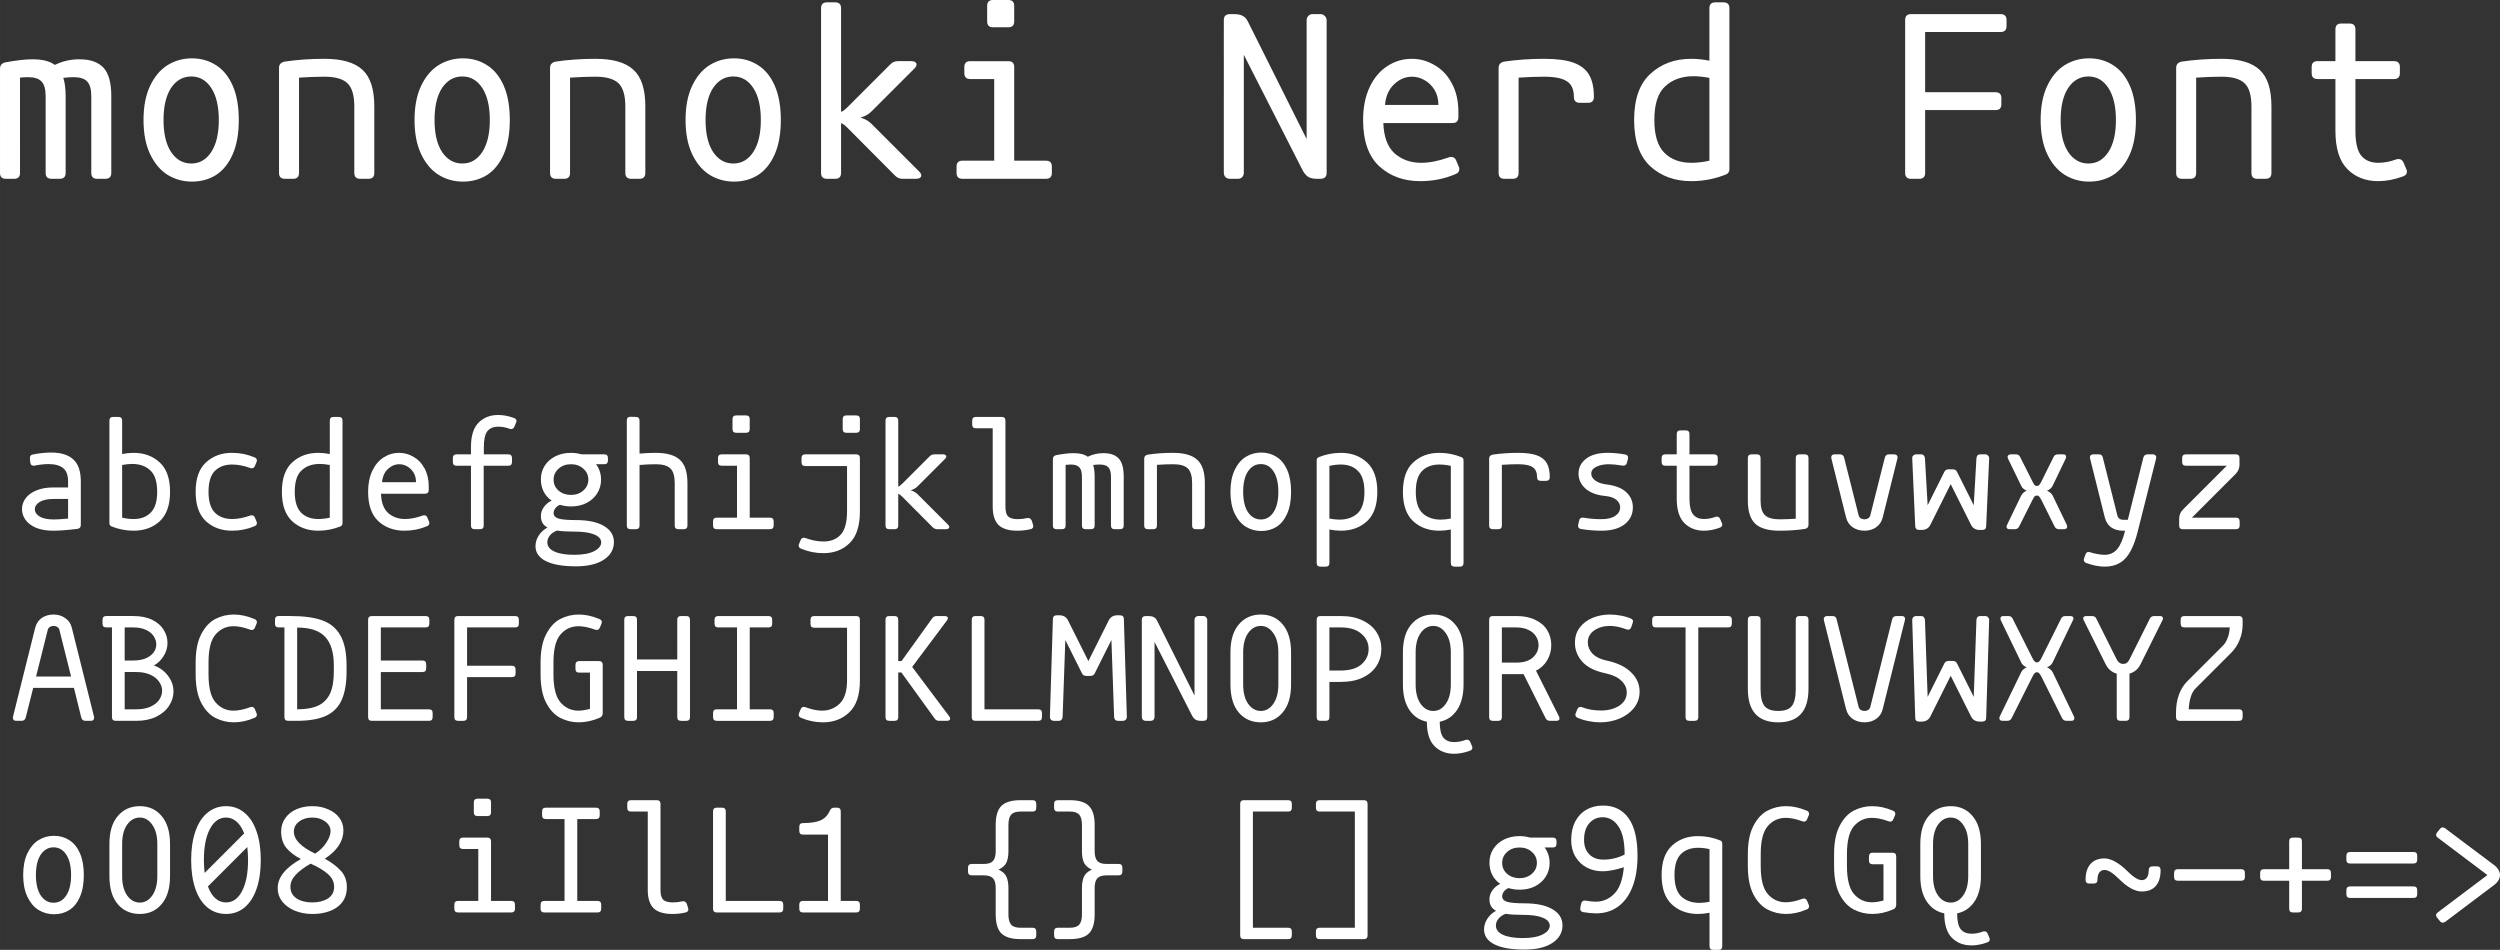 <svg xmlns="http://www.w3.org/2000/svg" width="304.405" height="115.661" viewBox="0 0 285.38 108.433"><rect x="0" y="0" width="285.38" height="108.433" fill="#333333" stroke="none"/><g font-weight="400" font-family="mononoki Nerd Font" letter-spacing="0" word-spacing="0" fill="#fff"><g style="line-height:125%;text-decoration-line:underline" font-size="27.5" text-decoration="underline"><path d="M9.05 6.768q1.88 0 2.766.966.887.967.887 3.223v8.782q0 .671-.672.671h-.94q-.671 0-.671-.671V11.01q0-1.209-.457-1.692-.456-.51-1.557-.51-.537 0-1.182.08.269.806.269 2.122v8.728q0 .671-.672.671h-.94q-.671 0-.671-.671V11.01q0-1.209-.457-1.692-.456-.51-1.557-.51-.43 0-.913.053V19.74q0 .671-.672.671h-.94Q0 20.41 0 19.74V7.842q0-.591.618-.725 1.906-.35 3.088-.35 1.692 0 2.551.645 1.316-.644 2.793-.644zM21.914 6.66q1.53 0 2.74.779 1.208.752 1.906 2.336.698 1.585.698 3.921 0 2.337-.698 3.921-.698 1.585-1.907 2.363-1.208.752-2.739.752-1.53 0-2.793-.778-1.235-.78-1.987-2.364-.752-1.584-.752-3.894t.752-3.894q.752-1.584 1.987-2.363 1.262-.779 2.793-.779zm-.08 12.005q1.423 0 2.282-1.316.86-1.316.86-3.653 0-2.336-.86-3.652-.86-1.316-2.283-1.316t-2.31 1.316q-.858 1.316-.858 3.652 0 2.337.859 3.653.886 1.316 2.31 1.316zM31.85 7.761q0-.59.618-.725 2.149-.322 4.566-.322 3.008 0 4.35 1.262 1.343 1.235 1.343 4.163v7.6q0 .671-.671.671h-.94q-.672 0-.672-.671v-7.6q0-1.88-.778-2.632-.78-.752-2.632-.752-1.29 0-2.9.107V19.74q0 .671-.672.671h-.94q-.671 0-.671-.671V7.76zM52.852 6.66q1.53 0 2.739.779 1.208.752 1.907 2.336.698 1.585.698 3.921 0 2.337-.698 3.921-.699 1.585-1.907 2.363-1.209.752-2.74.752-1.53 0-2.792-.778-1.236-.78-1.988-2.364-.752-1.584-.752-3.894t.752-3.894q.752-1.584 1.988-2.363 1.262-.779 2.793-.779zm-.081 12.005q1.423 0 2.283-1.316.859-1.316.859-3.653 0-2.336-.86-3.652-.859-1.316-2.282-1.316t-2.31 1.316q-.859 1.316-.859 3.652 0 2.337.86 3.653.886 1.316 2.309 1.316zM62.788 7.761q0-.59.618-.725 2.148-.322 4.565-.322 3.008 0 4.35 1.262 1.344 1.235 1.344 4.163v7.6q0 .671-.672.671h-.94q-.671 0-.671-.671v-7.6q0-1.88-.779-2.632-.779-.752-2.632-.752-1.289 0-2.9.107V19.74q0 .671-.672.671h-.94q-.67 0-.67-.671V7.76zM83.79 6.66q1.53 0 2.738.779 1.209.752 1.907 2.336.698 1.585.698 3.921 0 2.337-.698 3.921-.698 1.585-1.907 2.363-1.208.752-2.739.752-1.53 0-2.793-.778-1.235-.78-1.987-2.364-.752-1.584-.752-3.894t.752-3.894q.752-1.584 1.987-2.363 1.262-.779 2.793-.779zm-.082 12.005q1.424 0 2.283-1.316.86-1.316.86-3.653 0-2.336-.86-3.652-.86-1.316-2.283-1.316t-2.31 1.316q-.858 1.316-.858 3.652 0 2.337.859 3.653.886 1.316 2.31 1.316zM104.924 19.578q.242.241.242.456 0 .161-.161.269-.161.107-.43.107h-1.557q-.484 0-.833-.349l-5.371-5.398q-.59-.59-.806-.59v5.666q0 .671-.671.671h-.94q-.671 0-.671-.671V.939q0-.67.671-.67h.94q.671 0 .671.67v11.817q.215 0 .806-.59l4.834-4.834q.35-.35.832-.35h1.558q.269 0 .43.108.16.107.16.268 0 .215-.24.457L99.5 12.703q-.242.241-.51.402-.242.162-.753.323.51.16.752.322.269.161.51.403l5.425 5.425zM115.103 0q.67 0 .67.671v1.773q0 .671-.67.671h-1.746q-.671 0-.671-.671V.67q0-.671.67-.671h1.747zm4.296 18.342q.672 0 .672.672v.725q0 .671-.672.671h-9.533q-.672 0-.672-.671v-.725q0-.672.672-.672h3.625V9.023h-2.739q-.671 0-.671-.67v-.7q0-.67.671-.67h4.35q.672 0 .672.67v10.69h3.625zM150.74 1.611q.295 0 .483.215.215.188.215.484v17.429q0 .671-.725.671h-.43q-.564 0-.94-.215-.376-.241-.644-.752l-6.714-13.186v13.455q0 .295-.188.51-.188.188-.484.188h-.913q-.295 0-.51-.188-.188-.215-.188-.51V2.282q0-.67.725-.67h.43q.618 0 .967.187.376.161.617.645l6.714 13.428V2.31q0-.296.188-.484.188-.215.484-.215h.913zM166.504 18.987q.08.16.08.322 0 .403-.43.564-1.88.806-4.027.806-2.82 0-4.673-1.692-1.853-1.719-1.853-5.29 0-2.176.752-3.76.752-1.585 2.014-2.39 1.262-.833 2.793-.833 1.396 0 2.605.725 1.235.698 1.96 2.068.752 1.37.752 3.25v.617q0 .671-.671.671h-7.896q.08 2.364 1.29 3.465 1.235 1.074 3.034 1.074 1.396 0 3.142-.618.107-.053.295-.053.403 0 .564.43l.269.644zm-5.317-10.232q-1.128 0-2.041.86-.914.859-1.048 2.363h6.096q0-1.021-.456-1.746-.457-.725-1.155-1.101-.671-.376-1.396-.376zM171.07 7.761q0-.59.617-.725 2.148-.322 4.565-.322 2.122 0 3.33.43 1.236.43 1.8 1.37.564.94.564 2.55 0 .672-.672.672h-.94q-.67 0-.67-.672 0-1.262-.78-1.772-.779-.537-2.632-.537-1.289 0-2.9.107V19.74q0 .671-.671.671h-.94q-.672 0-.672-.671V7.76zM197.415 19.336q0 .376-.35.564-1.933.779-4.001.779-2.82 0-4.673-1.692-1.853-1.719-1.853-5.29 0-3.572 1.853-5.264 1.853-1.72 4.673-1.72.994 0 2.068.216V.939q0-.67.671-.67h.94q.672 0 .672.67v18.397zm-2.283-10.447q-1.048-.188-1.8-.188-2.014 0-3.249 1.155-1.235 1.128-1.235 3.84 0 2.578 1.128 3.733 1.154 1.155 3.088 1.155 1.02 0 2.068-.242V8.89zM228.379 1.611q.671 0 .671.672v.698q0 .671-.671.671h-8.62v6.875h8.03q.67 0 .67.672v.725q0 .644-.67.644h-8.03v7.17q0 .672-.672.672h-.94q-.671 0-.671-.671V2.283q0-.672.671-.672h10.232zM238.477 6.66q1.53 0 2.739.779 1.208.752 1.907 2.336.698 1.585.698 3.921 0 2.337-.698 3.921-.699 1.585-1.907 2.363-1.209.752-2.74.752-1.53 0-2.792-.778-1.236-.78-1.988-2.364-.752-1.584-.752-3.894t.752-3.894q.752-1.584 1.988-2.363 1.262-.779 2.793-.779zm-.081 12.005q1.423 0 2.283-1.316.859-1.316.859-3.653 0-2.336-.86-3.652-.859-1.316-2.282-1.316t-2.31 1.316q-.859 1.316-.859 3.652 0 2.337.86 3.653.886 1.316 2.309 1.316zM248.413 7.761q0-.59.618-.725 2.148-.322 4.565-.322 3.008 0 4.35 1.262 1.344 1.235 1.344 4.163v7.6q0 .671-.672.671h-.94q-.671 0-.671-.671v-7.6q0-1.88-.779-2.632-.779-.752-2.632-.752-1.289 0-2.9.107V19.74q0 .671-.672.671h-.94q-.67 0-.67-.671V7.76zM274.678 19.282q.08.161.08.322 0 .376-.456.538-1.477.537-2.82.537-2.148 0-3.518-1.37-1.37-1.37-1.37-4.377V9.023h-2.04q-.672 0-.672-.671v-.698q0-.672.671-.672h2.041V3.357q0-.671.672-.671h.94q.671 0 .671.67v3.626h4.404q.672 0 .672.672v.698q0 .671-.672.671h-4.404v5.909q0 2.04.671 2.846.672.806 1.934.806.994 0 2.014-.376.108-.054.322-.054.376 0 .564.43l.296.698z"/></g><g style="line-height:125%" font-size="17.5"><path d="M9.225 59.915q0 .41-.41.461-1.692.205-2.752.205-1.11 0-1.93-.325-.804-.341-1.214-.905-.41-.564-.41-1.23 0-.667.41-1.231.41-.564 1.23-.906.82-.342 1.966-.342h1.657v-.684q0-1.076-.564-1.52-.564-.462-1.675-.462-.7 0-1.555.171-.051.017-.136.017-.325 0-.376-.325l-.052-.461v-.103q0-.17.069-.256.085-.102.256-.137 1.11-.222 2.12-.222 1.657 0 2.511.786.855.786.855 2.512v4.957zm-3.11-2.957q-1.026 0-1.59.342-.547.342-.547.837 0 .496.564.838.564.324 1.624.324.478 0 1.606-.102v-2.239H6.115zM12.489 48.02q0-.427.427-.427h.598q.428 0 .428.427v3.811q.683-.137 1.316-.137 1.794 0 2.973 1.094 1.18 1.077 1.18 3.35t-1.18 3.366q-1.179 1.077-2.973 1.077-1.316 0-2.547-.496-.222-.12-.222-.358V48.02zm1.453 11.074q.666.154 1.316.154 1.23 0 1.948-.735.735-.735.735-2.375 0-1.726-.786-2.444-.787-.735-2.068-.735-.479 0-1.145.12v6.015zM29.1 53.181q-.102.274-.359.274-.12 0-.188-.035-1.076-.393-2.067-.393-1.23 0-1.966.735-.718.735-.718 2.376 0 1.64.718 2.375.735.735 1.966.735.957 0 2.067-.393.069-.034.188-.034.257 0 .36.273l.17.41q.052.103.052.205 0 .257-.274.36-1.196.512-2.563.512-1.795 0-2.974-1.077-1.18-1.093-1.18-3.366t1.18-3.35q1.18-1.094 2.974-1.094 1.35 0 2.563.513.274.103.274.359 0 .102-.052.205l-.17.41zM39.098 59.727q0 .239-.222.358-1.23.496-2.547.496-1.794 0-2.973-1.077-1.18-1.093-1.18-3.366t1.18-3.35q1.179-1.094 2.973-1.094.633 0 1.316.137V48.02q0-.427.428-.427h.598q.427 0 .427.427v11.707zm-1.453-6.648q-.666-.12-1.145-.12-1.281 0-2.068.735-.786.718-.786 2.444 0 1.64.718 2.375.735.735 1.965.735.65 0 1.316-.154V53.08zM48.959 59.504q.051.103.051.205 0 .257-.273.36-1.197.512-2.564.512-1.794 0-2.974-1.077-1.179-1.093-1.179-3.366 0-1.385.479-2.393.478-1.008 1.282-1.52.803-.53 1.777-.53.889 0 1.658.46.786.445 1.247 1.317.479.871.479 2.068v.393q0 .427-.428.427H43.49q.051 1.504.82 2.204.786.684 1.931.684.89 0 2-.393.068-.034.188-.034.256 0 .359.273l.17.41zm-3.384-6.51q-.718 0-1.299.546-.58.547-.666 1.504h3.879q0-.65-.29-1.11-.291-.462-.735-.702-.428-.239-.889-.239zM58.717 48.704q-.12.273-.359.273-.137 0-.205-.034-.65-.24-1.282-.24-.803 0-1.23.513-.41.513-.41 1.812v.837h2.785q.428 0 .428.427v.445q0 .427-.428.427h-2.802v6.819q0 .427-.428.427h-.598q-.427 0-.427-.427v-6.819h-1.64q-.428 0-.428-.427v-.445q0-.427.427-.427h1.641v-.837q0-1.914.872-2.786.871-.871 2.238-.871.855 0 1.795.341.29.103.29.342 0 .103-.051.205l-.188.445zM65.724 59.368q2.102 0 3.23.683 1.128.667 1.128 1.846-.017 1.248-1.162 2-1.145.751-3.196.751-2.222 0-3.418-.598-1.18-.598-1.18-1.709 0-.632.377-1.213.376-.581.99-.906-.392-.222-.58-.547-.171-.324-.171-.786 0-.53.342-1.008.359-.496.888-.735-.598-.41-.922-1.042-.308-.633-.308-1.385 0-.854.427-1.538.445-.7 1.23-1.094.787-.393 1.778-.393.581 0 1.213.171h2.58q.428 0 .428.427v.274q0 .427-.427.427h-.923q.564.786.564 1.76 0 .872-.444 1.573-.428.683-1.214 1.093-.769.393-1.777.393-.65 0-1.265-.187-.341.153-.53.41-.187.256-.187.53 0 .444.564.632.58.17 1.965.17zm-.547-6.375q-.854 0-1.418.513-.564.495-.564 1.247 0 .752.564 1.248.58.496 1.418.496.837 0 1.401-.496.581-.496.581-1.248t-.564-1.247q-.564-.513-1.418-.513zm.376 10.34q1.453 0 2.256-.41.82-.41.82-1.026-.017-.564-.803-.889-.77-.324-2.273-.324-1.248 0-1.965-.12-.53.205-.82.564-.291.359-.291.786.017.684.803 1.043.803.376 2.273.376zM73.004 51.78q.991-.086 1.846-.086 1.914 0 2.768.804.855.786.855 2.649v4.836q0 .427-.427.427h-.598q-.428 0-.428-.427v-4.836q0-1.197-.495-1.675-.496-.479-1.675-.479-.889 0-1.846.086v6.904q0 .427-.427.427h-.598q-.427 0-.427-.427v-11.98q0-.427.427-.427l.598.017q.427 0 .427.427v3.76zM85.155 47.422q.427 0 .427.427v1.128q0 .427-.427.427h-1.11q-.428 0-.428-.427v-1.128q0-.427.427-.427h1.111zm2.734 11.672q.428 0 .428.427v.462q0 .427-.428.427h-6.066q-.428 0-.428-.427v-.462q0-.427.428-.427h2.307v-5.93h-1.744q-.427 0-.427-.427v-.445q0-.427.427-.427h2.769q.427 0 .427.427v6.802h2.307zM97.733 47.422q.427 0 .427.427v1.128q0 .427-.427.427h-1.11q-.428 0-.428-.427v-1.128q0-.427.427-.427h1.111zm0 4.443q.427 0 .427.427v6.067q0 2.513-1.179 3.64-1.162 1.146-2.973 1.146-1.35 0-2.564-.513-.273-.103-.273-.36 0-.102.051-.204l.17-.41q.103-.274.36-.274.12 0 .188.034 1.076.394 2.068.394 1.247 0 1.965-.787.718-.786.718-2.666V53.2h-4.768q-.428 0-.428-.428v-.479q0-.427.428-.427h5.81zM108.21 59.88q.153.154.153.29 0 .103-.103.172-.102.068-.273.068h-.991q-.308 0-.53-.222l-3.418-3.435q-.376-.376-.513-.376v3.606q0 .427-.427.427h-.598q-.427 0-.427-.427V48.02q0-.427.427-.427h.598q.427 0 .427.427v7.52q.137 0 .513-.376l3.076-3.077q.222-.222.53-.222h.991q.171 0 .274.069.102.068.102.17 0 .137-.154.291l-3.11 3.11q-.154.154-.325.257-.153.102-.478.205.325.102.478.205.171.102.325.256l3.452 3.452zM117.916 59.88q.034.069.034.188 0 .274-.324.342-.7.171-1.504.171-1.453 0-2.136-.65-.667-.666-.667-2.084v-8.955h-1.914q-.427 0-.427-.428v-.444q0-.427.427-.427h2.94q.427 0 .427.427v9.827q0 .769.29 1.093.308.308 1.06.325.615 0 1.11-.12.052-.017.137-.017.274 0 .41.308l.137.444zM125.948 51.729q1.197 0 1.76.615.565.615.565 2.05v5.589q0 .427-.428.427h-.598q-.427 0-.427-.427v-5.554q0-.77-.29-1.077-.291-.325-.992-.325-.341 0-.752.052.171.512.171 1.35v5.554q0 .427-.427.427h-.598q-.427 0-.427-.427v-5.554q0-.77-.29-1.077-.291-.325-.992-.325-.274 0-.581.035v6.921q0 .427-.427.427h-.599q-.427 0-.427-.427v-7.57q0-.377.393-.462 1.214-.222 1.966-.222 1.076 0 1.623.41.838-.41 1.777-.41zM130.614 52.36q0-.375.393-.46 1.367-.206 2.905-.206 1.914 0 2.769.804.854.786.854 2.648v4.837q0 .427-.427.427h-.598q-.427 0-.427-.427v-4.837q0-1.196-.496-1.674-.495-.479-1.675-.479-.82 0-1.845.069v6.92q0 .428-.428.428h-.598q-.427 0-.427-.427V52.36zM143.978 51.66q.974 0 1.743.496.77.478 1.214 1.487.444 1.008.444 2.495t-.444 2.495q-.445 1.008-1.214 1.504-.769.478-1.743.478-.974 0-1.777-.495-.786-.496-1.265-1.504-.478-1.009-.478-2.478 0-1.47.478-2.478.479-1.009 1.265-1.504.803-.496 1.777-.496zm-.051 7.64q.906 0 1.453-.838.546-.837.546-2.324 0-1.487-.546-2.325-.547-.837-1.453-.837t-1.47.837q-.547.838-.547 2.325t.547 2.324q.564.837 1.47.837zM150.302 52.549q0-.257.222-.36 1.23-.495 2.546-.495 1.795 0 2.974 1.094 1.179 1.077 1.179 3.35t-1.18 3.366q-1.178 1.077-2.973 1.077-.632 0-1.316-.137v3.811q0 .428-.427.428h-.598q-.427 0-.427-.428V52.55zm1.452 6.648q.65.12 1.145.12 1.282 0 2.068-.718.786-.735.786-2.461 0-1.64-.735-2.376-.717-.735-1.948-.735-.65 0-1.316.154v6.016zM167.067 64.255q0 .428-.428.428h-.598q-.427 0-.427-.428v-3.81q-.684.136-1.316.136-1.794 0-2.974-1.077-1.179-1.093-1.179-3.366t1.18-3.35q1.179-1.094 2.973-1.094 1.316 0 2.546.496.223.102.223.359v11.706zm-1.453-11.074q-.666-.154-1.316-.154-1.23 0-1.965.735-.718.735-.718 2.376 0 1.726.786 2.46.786.718 2.068.718.496 0 1.145-.12v-6.015zM169.989 52.36q0-.375.393-.46 1.367-.206 2.905-.206 1.35 0 2.12.274.786.273 1.145.871.358.598.358 1.624 0 .427-.427.427h-.598q-.427 0-.427-.427 0-.803-.496-1.128-.495-.342-1.675-.342-.82 0-1.845.069v6.92q0 .428-.428.428h-.598q-.427 0-.427-.427V52.36zM185.712 52.84q-.103.375-.513.307-.974-.154-1.538-.154-.855 0-1.436.29-.58.274-.58.787 0 .444.46.786.462.342 1.282.444 1.521.188 2.256.889.752.7.752 1.726 0 1.196-.94 1.931-.94.735-2.649.735-1.145 0-2.307-.188-.359-.051-.359-.376 0-.085.017-.137l.103-.444q.068-.393.496-.342.99.171 2.05.171 1.026 0 1.573-.376.564-.376.564-.974 0-.496-.428-.854-.41-.36-1.298-.445-1.419-.137-2.222-.837-.803-.718-.803-1.71 0-1.042.871-1.708.872-.667 2.427-.667 1.008 0 2.017.188.341.052.341.376 0 .086-.017.137l-.12.444zM196.547 59.692q.05.103.05.205 0 .24-.29.342-.94.342-1.794.342-1.367 0-2.239-.872-.871-.871-.871-2.785v-3.76h-1.3q-.426 0-.426-.427v-.445q0-.427.427-.427h1.299v-2.307q0-.427.427-.427h.598q.427 0 .427.427v2.307h2.803q.427 0 .427.427v.445q0 .427-.427.427h-2.803v3.76q0 1.299.428 1.811.427.513 1.23.513.632 0 1.282-.24.068-.033.205-.033.239 0 .359.273l.188.444zM206.442 59.915q0 .376-.393.461-1.368.205-2.906.205-1.914 0-2.768-.786-.855-.803-.855-2.666v-4.837q0-.427.428-.427h.598q.427 0 .427.427v4.837q0 1.196.496 1.675.495.478 1.674.478.82 0 1.846-.068v-6.922q0-.427.427-.427h.598q.428 0 .428.427v7.622zM215.157 52.241q.103-.376.462-.376h.598q.188 0 .29.086.103.085.103.256 0 .085-.017.137l-1.675 6.716q-.17.718-.752 1.128-.564.393-1.333.393t-1.35-.393q-.564-.393-.752-1.128l-1.675-6.716q-.017-.052-.017-.137 0-.17.103-.256.102-.086.29-.086h.616q.358 0 .461.376l1.658 6.58q.051.222.239.342.188.12.427.12.24 0 .427-.12.188-.12.24-.342l1.657-6.58zM226.727 60.068q0 .428-.461.428h-.274q-.717 0-1.008-.616l-2.307-4.614-2.307 4.614q-.29.616-1.008.616h-.274q-.427 0-.461-.428l-.342-7.758q-.017-.188.12-.308.136-.137.324-.137h.581q.188 0 .29.12.12.12.138.325l.307 5.366 1.897-3.794q.137-.308.496-.308h.478q.36 0 .496.308l1.897 3.794.307-5.366q.018-.206.12-.325.12-.12.308-.12h.58q.189 0 .308.137.137.12.137.308l-.342 7.758zM234.315 55.454q-.188.376-.65.564.206.068.377.222.188.154.273.325l1.607 3.332q.05.12.05.223 0 .29-.375.29h-.547q-.359 0-.513-.307l-1.504-3.025q-.153-.29-.256-.393-.085-.12-.256-.12-.171 0-.274.102-.085.103-.239.41l-1.52 3.026q-.155.307-.497.307h-.563q-.376 0-.376-.273 0-.12.068-.24l1.606-3.332q.086-.171.257-.325.17-.154.376-.222-.479-.205-.633-.564l-1.504-3.093q-.05-.103-.05-.205 0-.137.102-.205.102-.086.273-.086h.564q.359 0 .496.308l1.401 2.785q.154.308.24.41.085.103.256.103.188 0 .273-.102.103-.103.256-.41l1.385-2.786q.136-.308.512-.308h.564q.36 0 .36.274 0 .085-.052.222l-1.487 3.093zM245.765 51.865q.171 0 .274.103.102.085.102.239 0 .085-.017.137l-2.119 8.408q-.53 2.085-1.401 3.008-.872.923-2.359.923-.922 0-2.085-.41-.29-.103-.29-.377 0-.034.034-.17l.154-.428q.102-.29.359-.29.12 0 .188.034.376.137.837.205.479.085.803.085.889 0 1.436-.649.547-.65.906-2.102h-.222q-.838 0-1.385-.393-.53-.393-.718-1.145l-1.674-6.7q-.017-.05-.017-.136 0-.342.393-.342h.615q.393 0 .461.36l1.658 6.596q.051.239.222.376.171.136.445.136h.53l1.777-7.109q.102-.359.478-.359h.615zM255.233 59.094q.427 0 .427.427v.462q0 .427-.427.427h-6.067q-.41 0-.41-.427v-.77q0-.614.444-1.059l4.99-4.99h-4.665q-.427 0-.427-.427v-.445q0-.427.427-.427h5.708q.41 0 .41.427v.752q0 .616-.444 1.06l-4.99 4.99h5.024zM10.729 81.807q.017.05.017.136 0 .154-.103.257-.102.085-.273.085h-.615q-.376 0-.479-.376l-.837-3.384H3.79l-.854 3.384q-.103.376-.479.376H1.86q-.188 0-.29-.085-.103-.103-.103-.257 0-.085.017-.136l2.53-10.135q.187-.735.751-1.128.581-.393 1.35-.393.77 0 1.334.41.58.394.751 1.111l2.53 10.135zm-2.615-4.58l-1.333-5.315q-.051-.223-.24-.342-.187-.12-.426-.12-.24 0-.428.12t-.239.342l-1.333 5.315h3.999zM12.13 71.621q-.427 0-.427-.427v-.444q0-.428.427-.428h3.076q1.316 0 2.188.445.888.444 1.299 1.145.427.7.427 1.47 0 .837-.462 1.537-.444.701-1.093 1.043 1.025.376 1.623 1.196.615.803.615 1.778 0 .871-.512 1.64-.496.77-1.47 1.248-.957.461-2.273.461h-2.341q-.427 0-.427-.427V71.62h-.65zm3.076 3.777q1.23 0 1.931-.53.701-.53.701-1.316 0-.478-.29-.923-.274-.444-.872-.717-.581-.29-1.47-.29h-.974v3.776h.974zm.342 5.571q.94 0 1.607-.29.683-.308 1.008-.786.342-.496.342-1.043 0-.547-.342-1.025-.325-.496-1.008-.804-.667-.307-1.607-.307h-1.316v4.255h1.316zM29.271 81.38q.052.102.052.204 0 .257-.274.36-1.196.512-2.358.512-1.128 0-2.12-.513-.974-.512-1.606-1.726-.632-1.23-.632-3.23V75.62q0-2 .632-3.213.632-1.23 1.607-1.743.99-.513 2.119-.513 1.145 0 2.358.513.274.103.274.359 0 .102-.052.205l-.17.41q-.103.274-.36.274-.12 0-.188-.035-1.076-.393-1.897-.393-1.213 0-2.033.923-.82.923-.82 3.213v1.367q0 2.29.82 3.213t2.033.923q.82 0 1.897-.393.069-.034.188-.034.257 0 .36.273l.17.41zM33.185 70.322q2.239 0 3.606.496 1.384.495 2.068 1.726.7 1.23.7 3.418v.684q0 1.999-.547 3.23-.53 1.23-1.777 1.828-1.247.581-3.384.581h-.957q-.427 0-.427-.427V71.62h-.65q-.427 0-.427-.427v-.444q0-.428.428-.428h1.367zm4.922 5.64q0-2.188-.974-3.247-.975-1.077-3.213-1.077v9.331q1.504 0 2.41-.427.922-.444 1.35-1.384.427-.94.427-2.512v-.684zM48.959 80.97q.427 0 .427.426v.462q0 .427-.427.427h-6.511q-.428 0-.428-.427V70.75q0-.428.428-.428h6.135q.427 0 .427.428v.444q0 .427-.427.427h-5.11v3.777h4.75q.428 0 .428.427v.462q0 .427-.427.427h-4.751v4.255h5.486zM58.802 70.322q.428 0 .428.428v.444q0 .427-.428.427h-5.485v4.375h5.11q.427 0 .427.427v.462q0 .41-.427.41h-5.11v4.563q0 .427-.428.427h-.598q-.427 0-.427-.427V70.75q0-.428.427-.428h6.511zM68.373 75.466q.427 0 .427.428v5.52q0 .358-.325.512-1.23.53-2.41.53-1.127 0-2.118-.513-.975-.512-1.607-1.726-.632-1.23-.632-3.23V75.62q0-2 .632-3.213.632-1.23 1.607-1.743.99-.513 2.119-.513 1.145 0 2.358.513.274.103.274.359 0 .102-.052.205l-.17.41q-.103.274-.36.274-.12 0-.188-.035-1.076-.393-1.897-.393-1.213 0-2.033.923-.82.923-.82 3.213v1.367q0 2.29.82 3.213t2.033.923q.582 0 1.316-.205v-4.136h-1.23q-.427 0-.427-.427v-.444q0-.445.427-.445h2.256zM78.336 70.322q.427 0 .427.428v11.108q0 .427-.427.427h-.598q-.427 0-.427-.427v-5.264h-4.597v5.264q0 .427-.428.427h-.598q-.427 0-.427-.427V70.75q0-.428.427-.428h.598q.428 0 .428.428v4.528h4.597V70.75q0-.428.427-.428h.598zM87.719 70.322q.427 0 .427.428v.444q0 .427-.427.427h-2.137v9.348h2.307q.428 0 .428.427v.462q0 .427-.428.427h-6.066q-.428 0-.428-.427v-.462q0-.427.428-.427h2.307v-9.348h-2.137q-.427 0-.427-.427v-.444q0-.428.427-.428h5.726zM97.733 70.322q.427 0 .427.428v6.92q0 2.496-1.213 3.641-1.196 1.145-3.008 1.145-1.282 0-2.495-.513-.273-.102-.273-.359 0-.102.051-.205l.17-.41q.103-.273.36-.273.12 0 .188.034 1.076.393 1.897.393 1.179 0 2.016-.803.838-.82.838-2.65v-6.015h-3.743q-.427 0-.427-.427v-.478q0-.428.427-.428h4.785zM107.2 82.285q-.34 0-.512-.273l-3.794-5.247h-.359v5.093q0 .427-.427.427h-.598q-.427 0-.427-.427V70.75q0-.428.427-.428h.598q.427 0 .427.428v4.716h.376l3.504-4.887q.188-.257.512-.257h.906q.171 0 .274.069.102.068.102.17 0 .086-.12.274l-3.964 5.298 4.22 5.622q.12.171.12.274 0 .12-.102.188-.103.068-.273.068h-.89zM118.514 80.97q.428 0 .428.426v.462q0 .427-.428.427h-7.16q-.427 0-.427-.427V70.75q0-.428.427-.428h.598q.427 0 .427.428v10.22h6.135zM128.632 81.84q0 .189-.137.326-.12.12-.308.12h-.58q-.189 0-.308-.12-.103-.12-.12-.325l-.308-8.784-1.897 3.794q-.136.307-.495.307H124q-.359 0-.495-.307l-1.897-3.794-.308 8.784q-.017.205-.137.325-.102.12-.29.12h-.581q-.188 0-.325-.12-.12-.137-.12-.325l.342-11.177q0-.427.462-.427h.273q.718 0 1.008.615l2.308 4.614 2.307-4.614q.29-.615 1.008-.615h.273q.462 0 .462.427l.342 11.177zM137.365 70.322q.187 0 .307.137.137.12.137.308v11.09q0 .428-.462.428h-.273q-.359 0-.598-.137-.24-.153-.41-.478l-4.273-8.391v8.562q0 .188-.12.325-.119.12-.307.12h-.581q-.188 0-.325-.12-.12-.137-.12-.325V70.75q0-.428.462-.428h.273q.394 0 .616.12.239.102.393.41l4.272 8.545v-8.63q0-.188.12-.308.12-.137.307-.137h.582zM143.927 70.151q1.555 0 2.495 1.128.957 1.128.957 3.196v3.657q0 2.068-.957 3.196-.94 1.128-2.495 1.128-1.555 0-2.512-1.11-.957-1.129-.957-3.214v-3.657q0-2.085.957-3.196.957-1.128 2.512-1.128zm0 11.006q.854 0 1.418-.803.582-.82.582-2.222v-3.657q0-1.401-.582-2.204-.564-.82-1.418-.82-.872 0-1.453.82-.564.82-.564 2.204v3.657q0 1.385.564 2.205.581.82 1.453.82zM153.036 70.322q1.487 0 2.53.513 1.059.513 1.589 1.367.53.855.53 1.88 0 1.043-.53 1.897-.53.854-1.59 1.367-1.042.496-2.53.496h-1.28v4.016q0 .427-.428.427h-.598q-.427 0-.427-.427V70.75q0-.428.427-.428h2.307zm0 6.221q1.555 0 2.375-.7.82-.718.82-1.761 0-1.042-.837-1.743-.82-.718-2.358-.718h-1.282v4.922h1.282zM168.024 85.156q.051.103.051.205 0 .24-.29.342-.94.342-1.795.342-1.367 0-2.239-.872-.871-.871-.871-2.785-1.265-.257-2-1.35-.735-1.094-.735-2.906v-3.657q0-2.085.957-3.196.957-1.128 2.513-1.128 1.555 0 2.495 1.128.957 1.128.957 3.196v3.657q0 1.795-.735 2.906-.735 1.093-1.983 1.35 0 1.299.41 1.811.428.513 1.231.513.632 0 1.282-.24.068-.034.205-.034.24 0 .359.274l.188.444zm-6.426-7.024q0 1.385.564 2.205.58.82 1.453.82.854 0 1.418-.803.581-.82.581-2.222v-3.657q0-1.401-.581-2.204-.564-.82-1.418-.82-.872 0-1.453.82-.564.82-.564 2.204v3.657zM177.953 81.772q.068.12.068.24 0 .273-.376.273h-.717q-.342 0-.496-.307l-2.512-5.025h-2.478v4.905q0 .427-.428.427h-.598q-.427 0-.427-.427V70.75q0-.428.427-.428h2.7q1.265 0 2.154.445.906.427 1.35 1.179.461.752.461 1.692t-.461 1.726q-.462.786-1.282 1.196l2.615 5.212zm-4.837-6.135q1.214 0 1.863-.58.65-.599.65-1.42 0-.53-.29-.99-.274-.462-.855-.735-.564-.29-1.368-.29h-1.674v4.015h1.674zM186.207 71.604q-.102.273-.342.273-.12 0-.188-.034-1.06-.393-1.896-.393-1.043 0-1.795.513-.735.513-.735 1.367 0 .7.53 1.282.547.564 1.59.786 1.862.393 2.82 1.35.973.94.973 2.205 0 1.042-.632 1.845-.615.786-1.658 1.23-1.042.428-2.221.428-.633 0-1.3-.137-.666-.12-1.247-.376-.273-.102-.273-.359 0-.102.051-.205l.171-.41q.103-.273.359-.273.12 0 .188.034.461.188 1.042.29.598.086 1.094.086 1.248 0 2.102-.547.855-.564.855-1.52 0-.753-.616-1.334-.615-.598-1.845-.854-1.76-.376-2.615-1.316-.837-.94-.837-2.154 0-1.025.546-1.743.564-.735 1.47-1.11.923-.377 1.983-.377.58 0 1.23.12.667.12 1.162.342.24.12.24.29 0 .103-.052.24l-.154.461zM197.692 71.194q0 .427-.428.427h-3.4v10.237q0 .427-.428.427h-.598q-.427 0-.427-.427V71.62h-3.401q-.41 0-.41-.427v-.444q0-.428.427-.428h8.237q.428 0 .428.428v.444zM204.989 70.75q0-.428.427-.428h.598q.428 0 .428.428v7.895q0 3.811-3.452 3.811-3.47 0-3.47-3.811V70.75q0-.428.428-.428h.598q.427 0 .427.428v7.895q0 1.401.461 1.965.462.547 1.556.547 1.093 0 1.538-.547.461-.564.461-1.965V70.75zM214.918 80.935q-.17.718-.752 1.128-.564.393-1.333.393t-1.35-.393q-.564-.393-.752-1.128l-2.53-10.134q-.016-.052-.016-.137 0-.154.102-.24.103-.102.29-.102h.599q.41 0 .479.376l2.512 9.998q.051.222.239.342.188.12.427.12.24 0 .427-.12.188-.12.24-.342l2.495-9.998q.102-.376.478-.376h.616q.376 0 .376.325 0 .103-.018.154l-2.529 10.134zM226.727 81.943q0 .428-.461.428h-.274q-.717 0-1.008-.616l-2.307-4.614-2.307 4.614q-.29.616-1.008.616h-.274q-.461 0-.461-.428l-.342-11.176q0-.188.12-.308.136-.137.324-.137h.581q.188 0 .29.12.12.12.138.325l.307 8.784 1.897-3.794q.137-.308.496-.308h.478q.36 0 .496.308l1.897 3.794.307-8.784q.018-.205.12-.325.12-.12.308-.12h.58q.189 0 .308.137.137.12.137.308l-.342 11.176zM234.315 75.62q-.188.376-.65.564.206.068.377.222.188.154.273.325l2.427 5.041q.051.12.051.223 0 .29-.359.29h-.53q-.358 0-.512-.307l-2.359-4.734q-.256-.513-.512-.513-.274 0-.513.513l-2.375 4.734q-.154.307-.496.307h-.53q-.17 0-.273-.068-.103-.086-.103-.222 0-.103.052-.223l2.443-5.041q.086-.171.257-.325.17-.154.376-.222-.479-.205-.633-.564l-2.324-4.802q-.051-.137-.051-.222 0-.274.376-.274h.53q.359 0 .495.308l2.256 4.494q.24.496.513.496t.512-.496l2.24-4.494q.136-.308.512-.308h.53q.376 0 .376.274 0 .102-.069.222l-2.307 4.802zM246.534 70.322q.376 0 .376.274 0 .102-.068.222l-2.478 4.973q-.41.855-1.282 1.11v4.957q0 .427-.427.427h-.598q-.427 0-.427-.427v-4.956q-.872-.256-1.282-1.111l-2.478-4.973q-.069-.12-.069-.222 0-.274.376-.274h.633q.359 0 .495.308l2.325 4.648q.273.513.734.513.479 0 .718-.513l2.324-4.648q.137-.308.513-.308h.615zM250.636 78.577q-.7.7-.786 2.392h5.725q.427 0 .427.427v.462q0 .427-.427.427h-6.75q-.428 0-.428-.427v-.513q0-1.11.325-2.033.342-.923.974-1.556l4.085-4.084q.324-.325.512-.855.205-.53.24-1.196h-5.179q-.427 0-.427-.427v-.444q0-.428.427-.428h6.221q.427 0 .427.428v.512q0 .94-.342 1.778-.324.837-.957 1.47l-4.067 4.067zM6.166 95.41q.974 0 1.743.496.769.478 1.213 1.487.445 1.008.445 2.495t-.445 2.495q-.444 1.008-1.213 1.504-.77.478-1.743.478-.974 0-1.778-.495-.786-.496-1.264-1.504-.479-1.009-.479-2.478 0-1.47.479-2.478.478-1.009 1.264-1.504.804-.496 1.778-.496zm-.051 7.64q.905 0 1.452-.838.547-.837.547-2.324 0-1.487-.547-2.325-.547-.837-1.452-.837-.906 0-1.47.837-.547.838-.547 2.325t.547 2.324q.564.837 1.47.837zM15.958 92.026q1.555 0 2.495 1.128.957 1.128.957 3.196v3.657q0 2.068-.957 3.196-.94 1.128-2.495 1.128-1.555 0-2.512-1.11-.957-1.129-.957-3.214V96.35q0-2.085.957-3.196.957-1.128 2.512-1.128zm0 11.006q.855 0 1.419-.803.58-.82.58-2.222V96.35q0-1.401-.58-2.204-.564-.82-1.419-.82-.871 0-1.452.82-.564.82-.564 2.204v3.657q0 1.385.564 2.205.58.82 1.452.82zM25.802 92.026q1.213 0 2.102.752.906.735 1.384 2.137.479 1.384.479 3.264t-.479 3.281q-.478 1.384-1.384 2.136-.889.735-2.102.735-1.213 0-2.12-.735-.905-.752-1.383-2.136-.479-1.401-.479-3.281 0-1.88.479-3.264.478-1.402 1.384-2.137.906-.752 2.119-.752zm0 1.3q-1.162 0-1.846 1.315-.683 1.299-.683 3.538 0 .7.085 1.47l4.512-4.512q-.325-.872-.855-1.333-.53-.479-1.213-.479zm0 9.69q1.162 0 1.829-1.3.683-1.299.683-3.537 0-.718-.085-1.487l-4.495 4.495q.325.888.855 1.367.53.461 1.213.461zM37.081 98.025q1.18.65 1.846 1.401.667.735.667 1.846 0 1.47-1.094 2.273-1.094.786-2.854.786-1.06 0-1.966-.359-.905-.376-1.452-1.042-.53-.684-.53-1.555 0-1.83 2.649-3.316-1.06-.547-1.658-1.265-.598-.734-.598-1.88 0-.854.461-1.503.462-.667 1.265-1.026.82-.359 1.829-.359 1.008 0 1.811.36.82.341 1.282.973.461.616.461 1.436 0 1.829-2.119 3.23zm-3.537-3.093q0 1.367 2.444 2.512.837-.564 1.281-1.282.462-.718.462-1.282 0-.649-.598-1.093-.599-.462-1.487-.462-.906 0-1.504.462-.598.444-.598 1.145zm2.102 8.083q1.06 0 1.777-.444.718-.462.718-1.333 0-.855-.718-1.47-.718-.632-1.965-1.18-1.111.633-1.71 1.283-.597.632-.597 1.367 0 .837.7 1.316.701.461 1.795.461zM55.624 91.172q.427 0 .427.427v1.128q0 .427-.427.427h-1.111q-.427 0-.427-.427v-1.128q0-.427.427-.427h1.11zm2.734 11.672q.427 0 .427.427v.462q0 .427-.427.427h-6.067q-.427 0-.427-.427v-.462q0-.427.427-.427h2.307v-5.93h-1.743q-.427 0-.427-.427v-.445q0-.427.427-.427h2.769q.427 0 .427.427v6.802h2.307zM68.031 92.197q.427 0 .427.428v.444q0 .427-.427.427h-2.136v9.348h2.307q.427 0 .427.427v.462q0 .427-.427.427h-6.067q-.427 0-.427-.427v-.462q0-.427.427-.427h2.307v-9.348h-2.136q-.427 0-.427-.427v-.444q0-.428.427-.428h5.725zM78.541 103.63q.034.069.034.188 0 .274-.324.342-.7.171-1.504.171-1.453 0-2.136-.65-.667-.666-.667-2.084v-8.955H72.03q-.427 0-.427-.428v-.444q0-.427.427-.427h2.94q.427 0 .427.427v9.827q0 .769.29 1.093.308.308 1.06.325.615 0 1.11-.12.052-.017.137-.017.274 0 .41.308l.137.444zM88.983 102.844q.427 0 .427.427v.462q0 .427-.427.427h-7.16q-.428 0-.428-.427V92.625q0-.428.428-.428h.598q.427 0 .427.428v10.22h6.135zM97.733 102.844q.427 0 .427.427v.462q0 .427-.427.427h-6.067q-.427 0-.427-.427v-.462q0-.427.427-.427h2.854v-7.57h-2.854q-.427 0-.427-.428v-.461q0-.427.427-.427 1.282 0 2-.308.718-.325 1.06-1.11.153-.343.495-.343h.325q.427 0 .427.428v10.22h1.76zM115.114 97.17q0 .787-.223 1.282-.222.496-.905.82.683.308.905.82.223.496.223 1.265v3.025q0 .82.307 1.162.308.36 1.06.36h1.384q.427 0 .427.427v.444q0 .427-.427.427h-1.384q-1.504 0-2.17-.65-.65-.649-.65-2.17v-3.025q0-.769-.308-1.093-.307-.342-1.06-.342h-1.366q-.428 0-.428-.427v-.445q0-.427.428-.427h1.367q.752 0 1.06-.342.307-.342.307-1.11v-3.008q0-1.521.65-2.17.666-.65 2.17-.65h1.384q.427 0 .427.427v.444q0 .428-.427.428h-1.384q-.752 0-1.06.358-.307.36-.307 1.163v3.007zM123.505 94.163q0-.804-.308-1.163-.308-.358-1.06-.358h-1.384q-.427 0-.427-.428v-.444q0-.427.427-.427h1.384q1.504 0 2.154.65.666.649.666 2.17v3.007q0 .77.308 1.111.308.342 1.06.342h1.367q.427 0 .427.427v.445q0 .427-.427.427h-1.368q-.751 0-1.06.342-.307.324-.307 1.093v3.025q0 1.521-.65 2.17-.649.65-2.17.65h-1.384q-.427 0-.427-.427v-.444q0-.428.427-.428h1.384q.752 0 1.06-.359.308-.341.308-1.162v-3.025q0-.769.222-1.264.222-.513.906-.82-.684-.325-.906-.82-.222-.496-.222-1.283v-3.007zM147.037 105.903q.428 0 .428.428v.444q0 .427-.428.427h-5.041q-.427 0-.427-.427V91.77q0-.427.427-.427h5.041q.428 0 .428.427v.444q0 .428-.428.428h-4.016v13.261h4.016zM155.685 91.343q.427 0 .427.427v15.005q0 .427-.427.427h-5.042q-.427 0-.427-.427v-.444q0-.428.427-.428h4.016V92.642h-4.016q-.427 0-.427-.428v-.444q0-.427.427-.427h5.042zM174.005 103.118q2.102 0 3.23.683 1.128.667 1.128 1.846-.017 1.248-1.162 2-1.145.751-3.196.751-2.222 0-3.418-.598-1.179-.598-1.179-1.709 0-.632.376-1.213.376-.581.991-.906-.393-.222-.58-.547-.172-.324-.172-.786 0-.53.342-1.008.359-.496.889-.735-.598-.41-.923-1.042-.308-.633-.308-1.385 0-.854.427-1.538.445-.7 1.23-1.094.787-.393 1.778-.393.581 0 1.214.171h2.58q.427 0 .427.427v.274q0 .427-.427.427h-.923q.564.786.564 1.76 0 .872-.444 1.573-.427.683-1.213 1.093-.77.393-1.778.393-.65 0-1.264-.187-.342.153-.53.41-.188.256-.188.53 0 .444.564.632.58.17 1.965.17zm-.547-6.375q-.854 0-1.418.513-.564.495-.564 1.247 0 .752.564 1.248.58.496 1.418.496t1.402-.496q.58-.496.58-1.248t-.563-1.247q-.564-.513-1.419-.513zm.376 10.34q1.453 0 2.256-.41.82-.41.82-1.026-.017-.564-.803-.889-.769-.324-2.273-.324-1.247 0-1.965-.12-.53.205-.82.564-.29.359-.29.786.016.684.802 1.043.804.376 2.273.376zM180.5 103.135q.102-.393.512-.325.65.12 1.145.12 1.213 0 2.102-.889.906-.889 1.11-3.042-1.469.461-2.409.461-1.008 0-1.828-.427-.82-.444-1.3-1.247-.478-.82-.478-1.897 0-1.197.445-2.085.461-.889 1.281-1.367.82-.479 1.914-.479 1.88 0 2.906 1.436 1.025 1.418 1.025 4.306 0 2.068-.581 3.555-.581 1.47-1.64 2.239-1.06.769-2.513.769-.598 0-1.452-.137-.206-.034-.291-.17-.086-.138-.051-.343l.102-.478zm2.443-9.844q-.923 0-1.52.684-.599.666-.599 1.914 0 1.025.598 1.64.598.598 1.607.598 1.298 0 2.426-.58 0-2.205-.717-3.23-.701-1.026-1.795-1.026zM196.598 108.005q0 .428-.427.428h-.598q-.428 0-.428-.428v-3.81q-.683.136-1.316.136-1.794 0-2.973-1.077-1.18-1.093-1.18-3.366t1.18-3.35q1.179-1.094 2.973-1.094 1.316 0 2.547.496.222.102.222.359v11.706zm-1.453-11.074q-.666-.154-1.316-.154-1.23 0-1.965.735-.718.735-.718 2.376 0 1.726.786 2.46.787.718 2.068.718.496 0 1.145-.12v-6.015zM206.459 103.254q.051.103.051.205 0 .257-.273.36-1.197.512-2.359.512-1.128 0-2.119-.513-.974-.512-1.606-1.726-.633-1.23-.633-3.23v-1.367q0-2 .633-3.213.632-1.23 1.606-1.743.991-.513 2.12-.513 1.144 0 2.358.513.273.103.273.359 0 .102-.051.205l-.171.41q-.103.274-.359.274-.12 0-.188-.035-1.077-.393-1.897-.393-1.213 0-2.034.923-.82.923-.82 3.213v1.367q0 2.29.82 3.213t2.034.923q.82 0 1.897-.393.068-.034.188-.034.256 0 .359.273l.17.41zM216.03 97.341q.426 0 .426.428v5.52q0 .358-.324.512-1.23.53-2.41.53-1.128 0-2.12-.513-.973-.512-1.606-1.726-.632-1.23-.632-3.23v-1.367q0-2 .632-3.213.633-1.23 1.607-1.743.991-.513 2.119-.513 1.145 0 2.358.513.274.103.274.359 0 .102-.052.205l-.17.41q-.103.274-.36.274-.119 0-.187-.035-1.077-.393-1.897-.393-1.214 0-2.034.923-.82.923-.82 3.213v1.367q0 2.29.82 3.213t2.034.923q.58 0 1.316-.205v-4.136h-1.23q-.428 0-.428-.427v-.444q0-.445.427-.445h2.256zM227.086 107.031q.051.103.051.205 0 .24-.29.342-.94.342-1.794.342-1.368 0-2.24-.872-.87-.871-.87-2.785-1.265-.257-2-1.35-.735-1.094-.735-2.906V96.35q0-2.085.957-3.196.957-1.128 2.512-1.128 1.555 0 2.495 1.128.957 1.128.957 3.196v3.657q0 1.795-.735 2.906-.735 1.093-1.982 1.35 0 1.299.41 1.811.427.513 1.23.513.633 0 1.282-.24.069-.034.205-.034.24 0 .36.274l.187.444zm-6.426-7.024q0 1.385.564 2.205.581.82 1.453.82.854 0 1.418-.803.582-.82.582-2.222V96.35q0-1.401-.582-2.204-.564-.82-1.418-.82-.872 0-1.453.82-.564.82-.564 2.204v3.657zM246.244 98.896q.393 0 .393.445 0 1.179-.564 1.811-.547.616-1.59.616-.563 0-1.23-.36-.666-.375-1.35-1.059-1.042-1.042-1.658-1.042-.393 0-.615.307-.205.29-.205.872 0 .376-.461.376h-.479q-.41 0-.41-.445 0-1.162.564-1.794.564-.632 1.606-.632.547 0 1.214.376.683.376 1.367 1.06 1.042 1.042 1.658 1.042.393 0 .598-.308.205-.307.205-.889 0-.17.12-.273.12-.103.341-.103h.496zM248.175 99.666q0-.445.427-.445h7.23q.427 0 .427.427v.462q0 .427-.428.427h-7.229q-.427 0-.427-.427v-.444zM265.658 99.221q.427 0 .427.427v.462q0 .427-.427.427h-2.888v3.196q0 .427-.427.427h-.599q-.427 0-.427-.427v-3.196h-2.888q-.427 0-.427-.427v-.444q0-.445.427-.445h2.888v-3.179q0-.427.427-.427h.599q.427 0 .427.427v3.18h2.888zM267.845 97.7q0-.444.428-.444h7.229q.427 0 .427.427v.462q0 .427-.427.427h-7.23q-.427 0-.427-.427V97.7zm0 3.93q0-.443.428-.443h7.229q.427 0 .427.427v.461q0 .427-.427.427h-7.23q-.427 0-.427-.427v-.444zM284.679 98.726q.325.239.513.546.188.308.188.616 0 .307-.188.615t-.513.547l-5.537 4.17q-.12.102-.29.102-.206 0-.325-.17l-.325-.394q-.12-.17-.12-.29 0-.154.188-.308l5.674-4.272-5.674-4.273q-.188-.154-.188-.307 0-.12.12-.29l.325-.394q.12-.17.307-.17.171 0 .29.102l5.555 4.17z"/></g></g></svg>